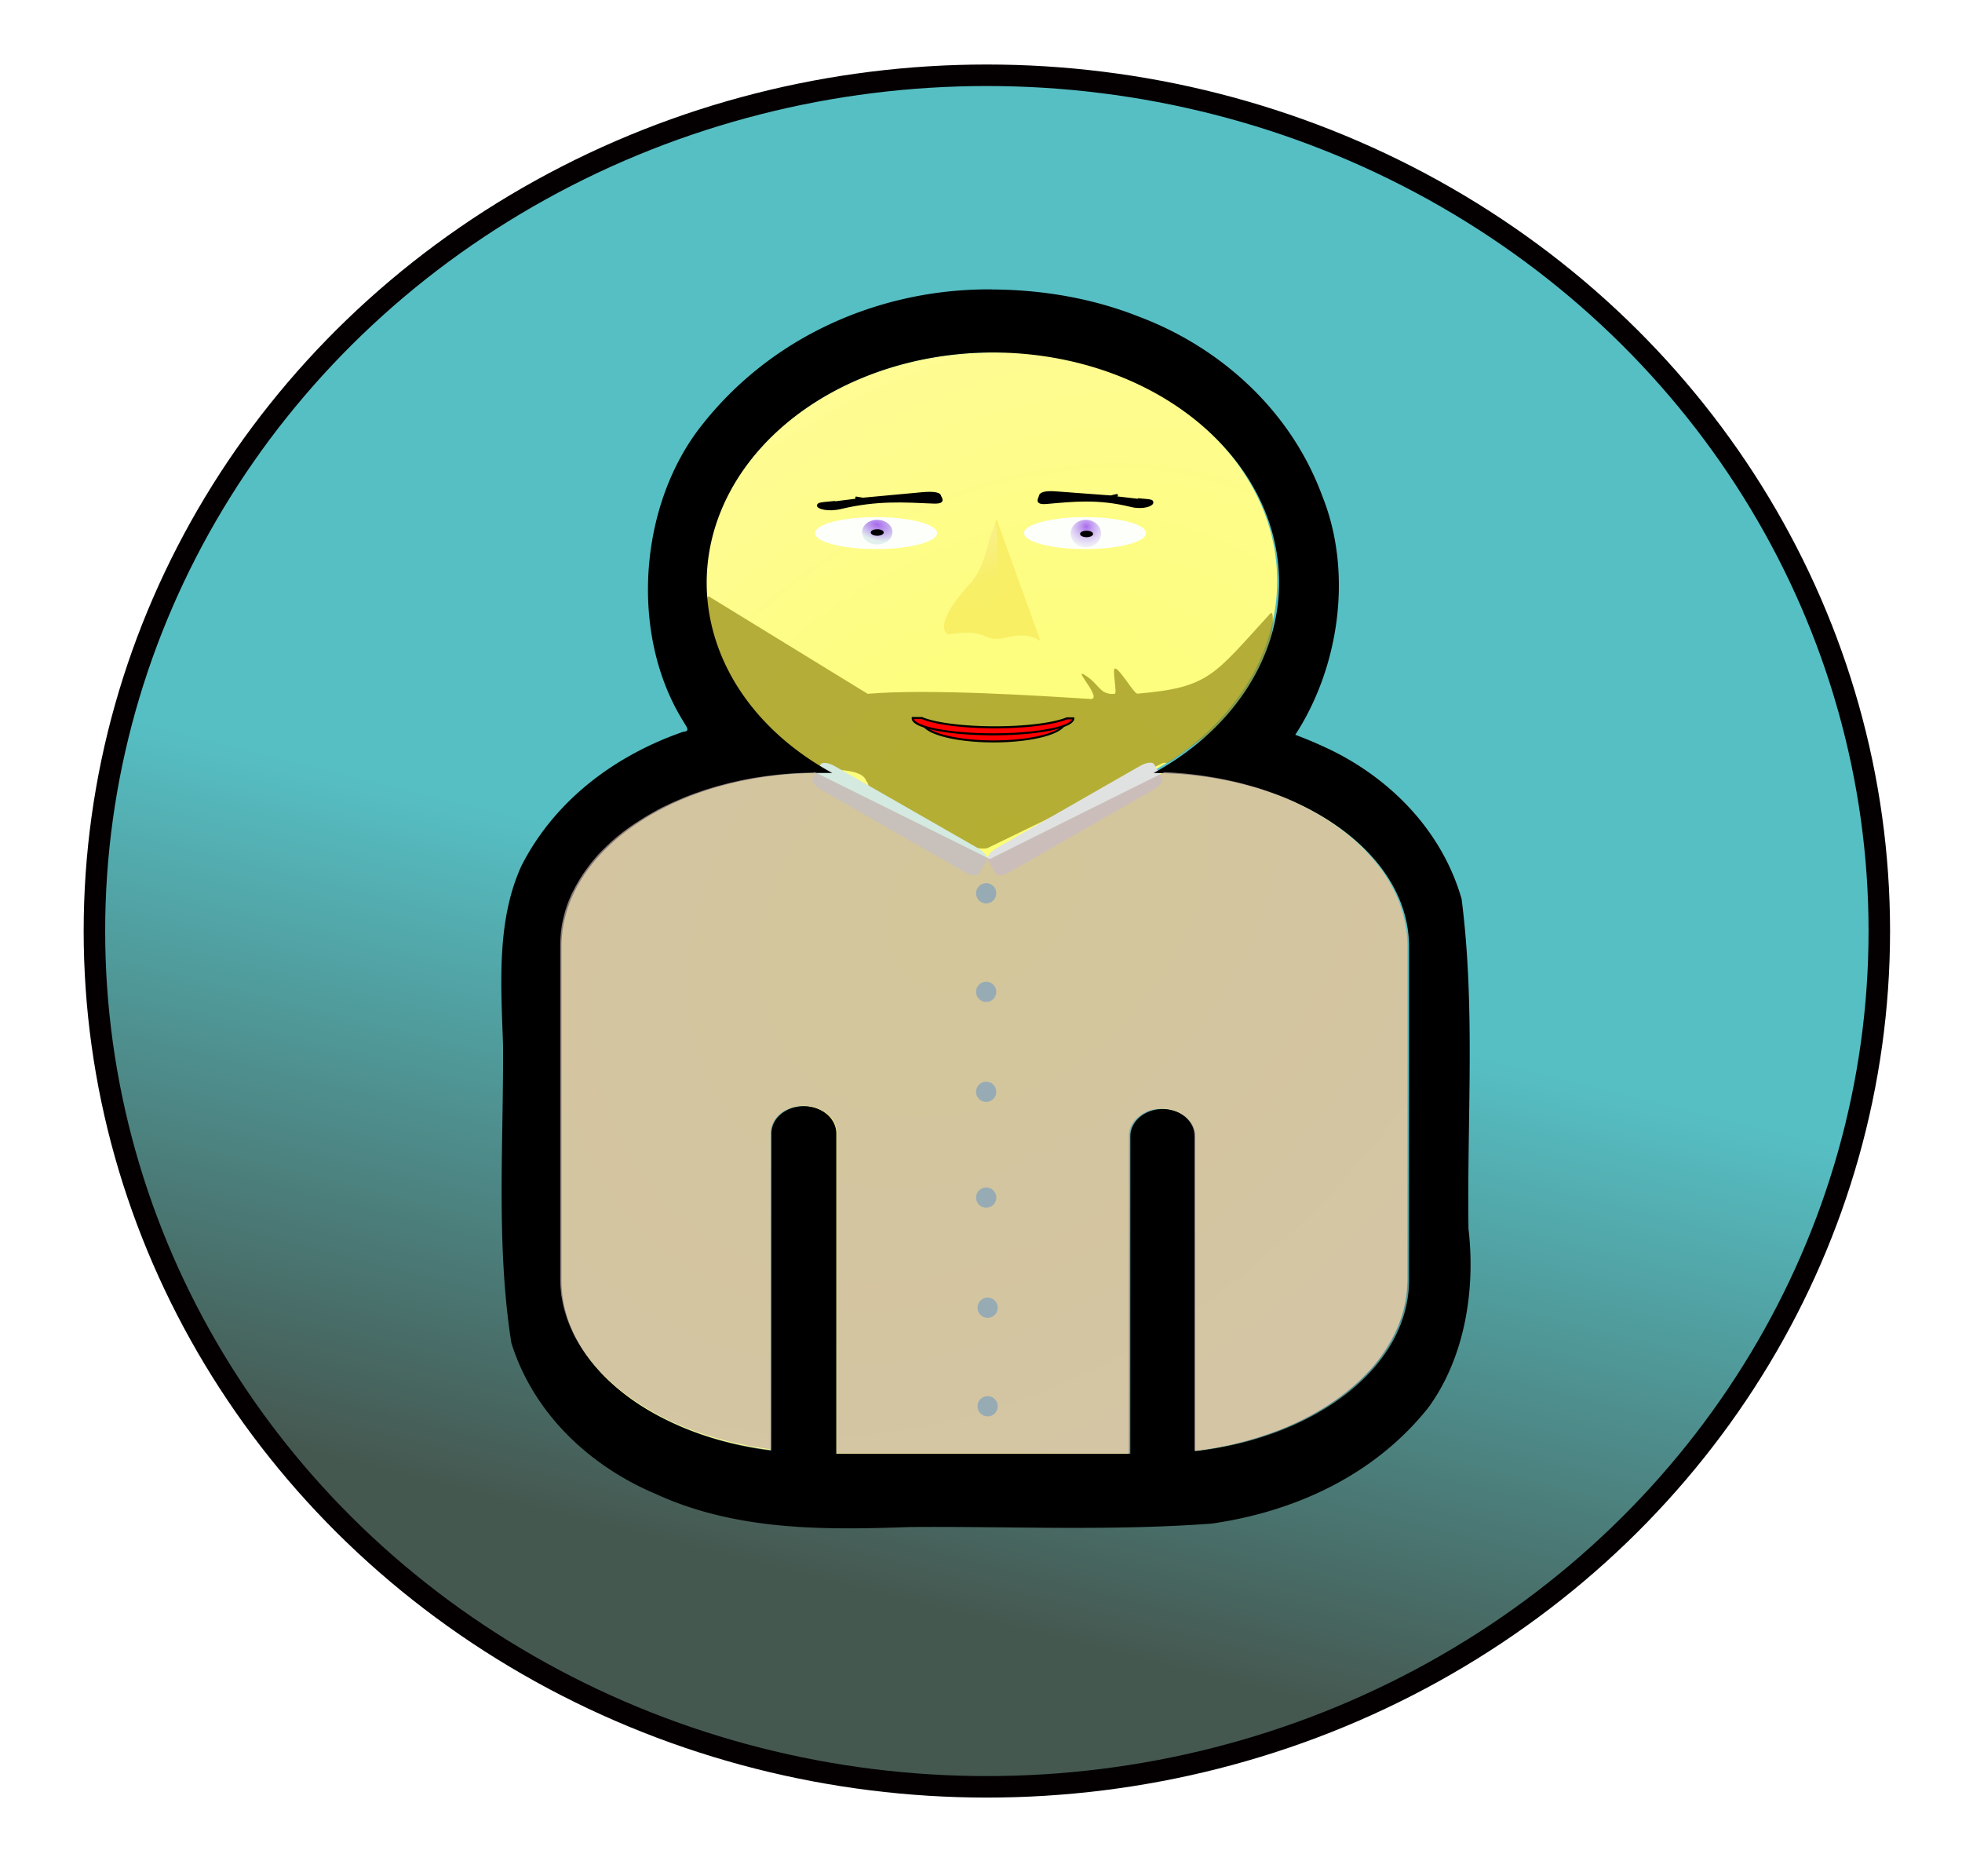 <svg xmlns="http://www.w3.org/2000/svg" xmlns:xlink="http://www.w3.org/1999/xlink" viewBox="0 0 967.32 924.8">
  <defs>
    <linearGradient id="f">
      <stop offset="0" stop-color="#f7ef65"/>
      <stop offset="1" stop-color="#fcf1af"/>
    </linearGradient>
    <linearGradient id="e">
      <stop offset="0" stop-color="#a86aed"/>
      <stop offset="1" stop-color="#e2f0ed" stop-opacity="0"/>
    </linearGradient>
    <linearGradient id="d">
      <stop offset="0" stop-color="#a86aed"/>
      <stop offset="1" stop-color="#e2f0ed"/>
    </linearGradient>
    <linearGradient id="c">
      <stop offset="0" stop-color="#fdff71"/>
      <stop offset="1" stop-color="#fff6c8"/>
    </linearGradient>
    <linearGradient id="b">
      <stop offset="0" stop-color="#d4c5c3"/>
      <stop offset="1" stop-color="#d4e9df"/>
    </linearGradient>
    <linearGradient id="g" x1="320" x2="400" y1="892.36" y2="572.36" gradientTransform="translate(4.0601628e-5,-7.087)" xlink:href="#a" gradientUnits="userSpaceOnUse"/>
    <linearGradient id="a">
      <stop offset="0" stop-color="#455850"/>
      <stop offset="1" stop-color="#56bfc4"/>
    </linearGradient>
    <linearGradient id="j" x1="-472.34" x2="-410.27" y1="338.33" y2="186.94" xlink:href="#b" gradientUnits="userSpaceOnUse" gradientTransform="matrix(0.5,-0.863,-0.869,-0.5,-1.782,-3.075)"/>
    <radialGradient id="h" cx="485.76" cy="572.74" r="208.94" xlink:href="#c" fx="485.76" fy="572.74" gradientTransform="matrix(3.035,-2.873,2.107,2.226,-2195.554,690.141)" gradientUnits="userSpaceOnUse"/>
    <filter id="i" width="1.03" height="1.03" x="-.02" y="-.02" color-interpolation-filters="sRGB">
      <feGaussianBlur stdDeviation=".42"/>
    </filter>
    <radialGradient id="k" cx="432.5" cy="389.86" r="8" xlink:href="#d" fx="432.5" fy="389.86" gradientUnits="userSpaceOnUse" gradientTransform="matrix(1.512,0.504,-0.313,0.937,-99.463,-197.116)"/>
    <radialGradient id="l" cx="535.36" cy="390.58" r="7.5" xlink:href="#e" fx="535.36" fy="390.58" gradientTransform="matrix(1.856,0.652,-0.619,1.762,-216.289,-650.175)" gradientUnits="userSpaceOnUse"/>
    <linearGradient id="m" x1="490" x2="475" y1="417.36" y2="367.36" xlink:href="#f" gradientUnits="userSpaceOnUse" gradientTransform="translate(0,-3.543)"/>
  </defs>
  <g fill-rule="evenodd" transform="translate(0,-127.559)">
    <ellipse cx="486.55" cy="586.51" fill="url(#g)" stroke="#040002" stroke-width="10.6" rx="440" ry="421.85"/>
    <path fill="url(#h)" d="M494.7 301.4a141.18 113.5 0 0 0-14.1.14 141.18 113.5 0 0 0-14.02 1.28 141.18 113.5 0 0 0-13.8 2.4 141.18 113.5 0 0 0-13.4 3.5 141.18 113.5 0 0 0-12.94 4.55 141.18 113.5 0 0 0-8.4 3.67 141.18 113.5 0 0 0-11.8 6.22 141.18 113.5 0 0 0-10.95 7.14 141.18 113.5 0 0 0-10.1 8 141.18 113.5 0 0 0-9 8.74 141.18 113.5 0 0 0-7.9 9.43 141.18 113.5 0 0 0-6.7 10 141.18 113.5 0 0 0-5.4 10.5 141.18 113.5 0 0 0-4.1 10.88 141.18 113.5 0 0 0-2.6 11.15 141.18 113.5 0 0 0-1.3 11.3 141.18 113.5 0 0 0 .1 11.32 141.18 113.5 0 0 0 1.6 11.28 141.18 113.5 0 0 0 3 11.1 141.18 113.5 0 0 0 4.3 10.8 141.18 113.5 0 0 0 5.6 10.42l.8 1.28a141.18 113.5 0 0 0 0 .08 141.18 113.5 0 0 0 7.1 9.8 141.18 113.5 0 0 0 8.2 9.2 141.18 113.5 0 0 0 9.4 8.5 141.18 113.5 0 0 0 10.3 7.68 141.18 113.5 0 0 0 11.3 6.84h-6.3c-4.4 0-8.7.1-13 .4-4.3.3-8.5.7-12.7 1.3-4.2.5-8.2 1.2-12.2 2.1-4 .8-7.9 1.8-11.7 2.8s-7.5 2.2-11.1 3.6c-3.6 1.3-7.1 2.7-10.5 4.2-3.4 1.5-6.7 3.1-9.8 4.9-3.2 1.7-6.2 3.5-9 5.5-2.9 1.9-5.6 3.9-8.2 6-2.6 2.1-5.1 4.3-7.3 6.6-2.3 2.3-4.4 4.6-6.4 7-2 2.4-3.8 4.9-5.4 7.5-1.6 2.5-3.1 5.13-4.3 7.82-1.2 2.7-2.3 5.4-3.1 8.2-.9 2.8-1.5 5.64-1.9 8.52-.5 2.9-.7 5.8-.7 8.8v164.4c0 2.6.1 5.2.5 7.8.3 2.52.8 5.1 1.5 7.6s1.5 4.9 2.5 7.3c1 2.4 2.1 4.77 3.4 7.1 1.3 2.3 2.7 4.6 4.2 6.8 1.6 2.22 3.2 4.4 5.1 6.5 1.8 2.1 3.7 4.15 5.8 6.14 2.1 2 4.3 3.9 6.6 5.74 2.3 1.9 4.8 3.67 7.3 5.4 2.5 1.7 5.2 3.34 7.9 4.9 2.8 1.56 5.6 3.05 8.6 4.46 2.9 1.4 6 2.76 9.1 4 3.1 1.26 6.3 2.4 9.6 3.47s6.6 2.03 10.1 2.9c3.4.87 6.9 1.64 10.5 2.3 3.6.7 7.2 1.25 10.9 1.7V686.3c0-.93.1-1.84.3-2.73.2-.86.5-1.7.9-2.5s.9-1.6 1.4-2.3c.6-.7 1.2-1.4 1.9-2 .7-.6 1.5-1.17 2.4-1.65.8-.48 1.7-.9 2.7-1.24.9-.4 1.9-.6 3-.8 1-.2 2.1-.3 3.2-.3s2.2.1 3.2.26c1 .2 2 .46 3 .8s1.9.76 2.7 1.24c.8.5 1.6 1.05 2.3 1.66.7.6 1.4 1.27 1.9 2 .6.7 1.1 1.5 1.5 2.3.4.8.7 1.63.9 2.5.2.9.3 1.8.3 2.75v157.9h145V687.7c0-.93.1-1.84.3-2.73.2-.88.5-1.7.9-2.53.4-.9.9-1.6 1.5-2.3.6-.8 1.22-1.4 2-2 .7-.6 1.5-1.2 2.3-1.7.85-.5 1.76-.9 2.7-1.3.94-.34 1.94-.6 3-.8 1-.16 2.1-.26 3.2-.26s2.2.1 3.27.28c1 .2 2 .44 3 .8s1.84.74 2.7 1.22c.84.5 1.6 1.06 2.35 1.67.8.6 1.4 1.27 2 2 .6.7 1.1 1.47 1.5 2.3.4.8.7 1.63 1 2.5.2.9.3 1.8.3 2.74v155.2c3.74-.4 7.4-1 11.06-1.6 3.64-.7 7.2-1.4 10.7-2.3 3.5-.9 6.9-1.8 10.25-2.9 3.3-1.1 6.6-2.2 9.74-3.4s6.3-2.6 9.27-4c3-1.4 5.9-2.9 8.7-4.5 2.8-1.6 5.5-3.2 8.1-5 2.6-1.7 5-3.5 7.4-5.4 2.33-1.9 4.6-3.8 6.7-5.8 2.1-2 4.1-4.1 6-6.2 1.8-2.1 3.6-4.3 5.1-6.6 1.6-2.3 3-4.6 4.3-6.9 1.3-2.4 2.5-4.8 3.5-7.2 1-2.4 1.8-4.9 2.5-7.4.6-2.5 1.2-5.1 1.5-7.7.3-2.6.5-5.2.5-7.8v-164c0-3-.2-5.9-.7-8.8-.4-2.9-1-5.7-1.9-8.5-.8-2.8-1.8-5.6-3.05-8.2-1.2-2.7-2.6-5.3-4.2-7.9-1.6-2.6-3.4-5.1-5.3-7.5-2-2.4-4.1-4.8-6.3-7.1-2.3-2.3-4.7-4.5-7.3-6.6-2.56-2.1-5.3-4.2-8.1-6.1-2.86-2-5.8-3.8-8.95-5.5-3.1-1.8-6.3-3.4-9.7-5-3.37-1.5-6.8-3-10.4-4.3-3.57-1.3-7.25-2.5-11-3.6-3.8-1.1-7.66-2.1-11.6-2.9-3.96-.9-8-1.6-12.1-2.2-4.1-.6-8.3-1.1-12.55-1.4-4.2-.3-8.5-.5-12.9-.5a141.18 113.5 0 0 0 4.5-2.6 141.18 113.5 0 0 0 11-7.1 141.18 113.5 0 0 0 10-8.1 141.18 113.5 0 0 0 8.9-8.8 141.18 113.5 0 0 0 7.8-9.5 141.18 113.5 0 0 0 6.6-10.1 141.18 113.5 0 0 0 5.3-10.5 141.18 113.5 0 0 0 3.9-10.9 141.18 113.5 0 0 0 2.6-11.1 141.18 113.5 0 0 0 1.2-11.3 141.18 113.5 0 0 0-.2-11.4 141.18 113.5 0 0 0-1.6-11.3 141.18 113.5 0 0 0-3-11.1 141.18 113.5 0 0 0-4.4-10.8 141.18 113.5 0 0 0-5.7-10.4 141.18 113.5 0 0 0-4.53-6.8 141.18 113.5 0 0 0-7.8-9.5 141.18 113.5 0 0 0-8.9-8.8 141.18 113.5 0 0 0-10-8 141.18 113.5 0 0 0-10.9-7.2 141.18 113.5 0 0 0-11.8-6.3 141.18 113.5 0 0 0-12.5-5.3 141.18 113.5 0 0 0-13.1-4.3 141.18 113.5 0 0 0-13.5-3.25 141.18 113.5 0 0 0-13.9-2.1 141.18 113.5 0 0 0-14-1z" style="isolation:auto;mix-blend-mode:normal" color="#000" overflow="visible" solid-color="#000000"/>
    <path fill="#948a17" fill-opacity=".69" d="M-256.18 77.6c2.53-1.05 1.56-4.65 2.77-6.35 2.8-4.04 5.8-7.22 9.3-11.2 2.2-2.58 19.2-8.64 18.1-7.13l-15.9 21.88c.8 7.32-.6 21.03-1.1 26.45-.2 1.6 4.9-2.93 4-1.6-1.5 2.2-3.4 2.53-3.2 4.32 0 .35 4.1-1.18 4.1-.8 0 .57-4.1 3.05-4.1 3.48.9 8.33 2.9 8.4 12.8 13.03 1.5.7-12.9 2.13-15 .38l-7.9-6.5c-2.1-1.74-.5-.88-1.5-2.05L-267 94.1c-.92-1.18 3.95-13.55 10.84-16.44z" transform="matrix(0.854,-3.05,4.184,-0.031,321.398,-265.941)" style="isolation:auto;mix-blend-mode:normal" color="#000" overflow="visible" solid-color="#000000" filter="url(#i)"/>
    <circle cx="486.21" cy="567.9" r="5" fill="#2ea3ca"/>
    <circle cx="486.21" cy="616.48" r="5" fill="#2ea3ca"/>
    <circle cx="486.21" cy="665.76" r="5" fill="#2ea3ca"/>
    <circle cx="486.21" cy="717.9" r="5" fill="#2ea3ca"/>
    <circle cx="486.93" cy="772.19" r="5" fill="#2ea3ca"/>
    <circle cx="486.93" cy="820.76" r="5" fill="#2ea3ca"/>
    <rect width="94.56" height="13.46" x="143.42" y="-731.29" fill="#e0e2e1" rx="6.4" ry="2.73" transform="matrix(0.868,-0.497,-0.503,-0.864,0,0)" color="#000" overflow="visible" solid-color="#000000" style="isolation:auto;mix-blend-mode:normal"/>
    <rect width="94.56" height="13.46" x="603.3" y="234.01" fill="url(#j)" rx="6.4" transform="matrix(0.868,0.497,-0.503,0.864,0,0)" style="isolation:auto;mix-blend-mode:normal" color="#000" overflow="visible" solid-color="#000000" ry="2.73"/>
    <ellipse cx="431.92" cy="390.34" fill="#fdfffb" rx="30.1" ry="7.88"/>
    <ellipse cx="534.95" cy="390.34" fill="#fdfffb" ry="7.88" rx="30.1"/>
    <path fill="red" stroke="#000" d="M454.85 483.2a35.1 9.62 0 0 0 17.08 8.48 35.1 9.62 0 0 0 35.33.1 35.1 9.62 0 0 0 17.77-8.35h-2.8a35.1 9.62 0 0 1-14.2 4.15 35.1 9.62 0 0 1-35.3-.1 35.1 9.62 0 0 1-13.9-4.24l-3.98-.03z"/>
    <path fill="red" stroke="#000" d="M450 481.48a39.6 7.87 0 0 0 19.28 6.94 39.6 7.87 0 0 0 39.84.1 39.6 7.87 0 0 0 20.06-6.86H526a39.6 7.87 0 0 1-16 3.4 39.6 7.87 0 0 1-39.83-.1 39.6 7.87 0 0 1-15.66-3.46l-4.5-.02z"/>
    <path fill="#f0db3b" fill-opacity=".85" d="M491.3 383.3c-2.9 9-6.74 25.47-11.37 30.28-17.13 17.76-16.2 25.9-11.9 26.7 19.1-3.25 16.32 4.02 27.15 1.8 11.33-3 15.34.07 17.78 1.43" opacity=".47"/>
    <path d="M488.7 270.2c-1.62 0-3.26 0-4.9.04-51.12.96-103.53 23-138.22 67.48-30.42 38.8-35.46 102.22-8.8 145.24 1.2 2.3 4.04 5.12.13 5.3-31.8 11-62.6 32.36-79.8 66.04-12.4 27.04-10.1 58.7-9.1 88.2.3 48.98-3.5 98.56 4.1 147.04 11.4 36.33 40.4 61.46 71 74.36 39.7 18.3 83.2 17.9 125.2 16.4 49.7-.4 99.5 2 149.1-1.7 39.3-5.64 79.2-22.7 106.6-56.92 17.8-24.08 23.6-57.47 20-88.3-.8-54.18 3.5-108.85-3.4-162.68-10.4-36.13-38.4-61.8-68.3-75.23-4.5-2.08-9.1-3.98-13.7-5.7 21.5-33 28.6-79.66 13.3-117.72-16.1-43.7-52-74-90.4-88.4-23.2-9.2-47.9-13.26-72.4-13.4zm6 31.2a141.18 113.5 0 0 1 120.92 62.38 141.18 113.5 0 0 1-46.86 144.82c69.88.4 125.94 38.43 125.94 85.6v164.37c0 42.44-45.4 77.47-105.4 84.36V687.75c0-7.48-7.15-13.5-16-13.5-8.88 0-16 6.02-16 13.5v156.42H412.34V686.34c0-7.48-7.14-13.5-16-13.5-8.87 0-16 6.02-16 13.5V842.7c-59.07-7.4-103.53-42.14-103.53-84.13V594.2c0-47.44 56.7-85.62 127.1-85.62h6.4a141.18 113.5 0 0 1-46.4-42.08l-.8-1.28a141.18 113.5 0 0 1 63.4-151.95 141.18 113.5 0 0 1 68.3-11.88z"/>
    <path fill="#c2aeab" fill-opacity=".71" d="M401.18 508.43c-3.78.03-7.53.17-11.22.42-4.28.3-8.5.73-12.65 1.3-4.1.56-8.2 1.27-12.1 2.1-4 .83-7.9 1.8-11.7 2.87-3.8 1.08-7.5 2.28-11.1 3.6-3.6 1.3-7.1 2.74-10.5 4.27-3.3 1.5-6.6 3.1-9.7 4.9-3.1 1.7-6.1 3.6-9 5.5-2.9 1.9-5.6 3.9-8.2 6-2.6 2.1-5 4.3-7.3 6.6-2.3 2.2-4.4 4.6-6.3 7-1.9 2.4-3.7 4.9-5.3 7.5-1.6 2.5-3 5.2-4.3 7.8-1.2 2.7-2.3 5.4-3.1 8.2-.8 2.8-1.5 5.6-1.9 8.5-.4 2.9-.6 5.8-.6 8.8v164.4c0 2.6.2 5.2.5 7.7.4 2.5.9 5.1 1.6 7.6.7 2.5 1.5 4.9 2.5 7.3 1 2.4 2.1 4.8 3.4 7.1 1.3 2.3 2.7 4.6 4.3 6.8 1.6 2.2 3.3 4.4 5.1 6.5 1.8 2.1 3.8 4.1 5.9 6.1 2.1 2 4.3 3.9 6.6 5.8 2.3 1.8 4.8 3.6 7.3 5.3 2.6 1.7 5.2 3.3 7.9 4.9 2.8 1.6 5.6 3.1 8.6 4.5s6 2.7 9.1 3.9c3.1 1.2 6.4 2.4 9.6 3.4 3.3 1 6.7 2 10.1 2.9 3.5.8 7 1.6 10.5 2.3 3.6.7 7.2 1.2 10.9 1.7V686c0-.93.1-1.85.4-2.73.2-.86.5-1.7.9-2.5s.9-1.58 1.5-2.3c.6-.7 1.2-1.4 2-2 .7-.6 1.5-1.16 2.4-1.64.9-.5 1.8-.9 2.7-1.2 1-.3 2-.6 3-.8 1.1-.1 2.2-.2 3.3-.2 1.1 0 2.2.1 3.3.3 1.1.2 2.1.5 3 .8 1 .4 1.9.8 2.8 1.3.9.5 1.7 1 2.4 1.66.7.6 1.4 1.3 2 2 .6.7 1.1 1.5 1.5 2.3.4.8.7 1.6.9 2.5.2.9.3 1.8.3 2.7V844H557V687.58c0-.93.1-1.85.3-2.73.2-.88.53-1.73.93-2.53.4-.8.9-1.58 1.5-2.3.57-.72 1.2-1.38 1.9-2 .78-.6 1.5-1.16 2.4-1.64.86-.48 1.77-.9 2.7-1.24 1-.34 2-.6 3-.8 1.08-.16 2.16-.26 3.27-.26 1.1 0 2.2.1 3.24.27 1.05.18 2.05.45 3 .8.97.33 1.88.75 2.7 1.23.8.48 1.6 1.04 2.35 1.65.7.6 1.3 1.27 1.9 2 .6.7 1 1.48 1.5 2.3.4.8.7 1.64.9 2.52.2.88.3 1.8.3 2.73v155.18c3.7-.43 7.4-.97 11-1.62 3.6-.64 7.2-1.4 10.7-2.24 3.5-.85 6.9-1.8 10.2-2.85 3.3-1.04 6.6-2.18 9.8-3.4 3.1-1.24 6.2-2.56 9.2-3.96 3-1.5 5.9-2.9 8.7-4.5 2.7-1.6 5.4-3.2 8-5 2.6-1.8 5.1-3.6 7.4-5.4 2.4-1.9 4.6-3.8 6.7-5.8s4.1-4.1 6-6.2c1.8-2.2 3.6-4.3 5.2-6.6s3-4.6 4.3-6.9c1.3-2.4 2.4-4.8 3.4-7.2.9-2.5 1.8-4.9 2.5-7.5.6-2.5 1.2-5.1 1.5-7.7.3-2.6.5-5.2.5-7.9V594c0-2.95-.2-5.86-.7-8.73-.4-2.9-1.1-5.7-1.9-8.5-.8-2.77-1.9-5.5-3.1-8.17-1.2-2.67-2.6-5.28-4.2-7.83-1.6-2.54-3.3-5.03-5.3-7.45-1.9-2.42-4-4.76-6.3-7.03-2.3-2.3-4.7-4.5-7.2-6.6-2.6-2.1-5.3-4.2-8.1-6.1-2.9-2-5.9-3.8-9-5.6-3.1-1.8-6.3-3.4-9.7-5-3.3-1.6-6.8-3-10.37-4.3-3.6-1.3-7.27-2.6-11-3.6-3.8-1.1-7.67-2.1-11.6-2.9-3.98-.9-8-1.6-12.1-2.2-4.1-.6-8.3-1.1-12.57-1.4-2.2-.2-4.5-.3-6.8-.4L488 551l-86.5-42.9z" style="isolation:auto;mix-blend-mode:normal" color="#000" overflow="visible" solid-color="#000000"/>
    <ellipse cx="432.5" cy="389.86" fill="url(#k)" rx="7.5" ry="6.07"/>
    <ellipse cx="535.36" cy="390.58" fill="url(#l)" rx="7.5" ry="6.79"/>
    <ellipse cx="432.5" cy="390.04" rx="3.21" ry="1.61"/>
    <ellipse cx="535.71" cy="390.76" ry="1.61" rx="3.21"/>
    <path stroke="#000" d="M410.52 375.33l13.03-1.64-1.72-.9 3.6.6 29.18-2.7c6.5-.6 8.7.3 8.9 1.4.2 1 2.9 3.5-3.6 3.2-13.9-.6-27.5-1.6-45.4 2.7-6.3 1.5-11.1-.1-11.2-1.1-.1-1.1.9-1.2 7.4-1.8zm150.84-1.36l-12-1.38 1.6-1.1-3.32.8-26.82-2c-5.95-.5-7.98.6-8.12 1.8-.13 1.1-2.67 3.9 3.27 3.4 12.83-1.1 25.38-2.6 41.74 1.5 5.8 1.4 10.3-.4 10.4-1.6.2-1.2-.8-1.2-6.7-1.7z" style="isolation:auto;mix-blend-mode:normal" color="#000" overflow="visible" solid-color="#000000"/>
    <path fill="url(#m)" d="M491.07 384.86l1.07 21.43-1.96 25.3c-8.92-11.1-11.92-11.6-14.64-13.4 11.1-10.7 9.9-21 15.53-33.4z" style="isolation:auto;mix-blend-mode:normal" color="#000" overflow="visible" solid-color="#000000"/>
  </g>
</svg>
